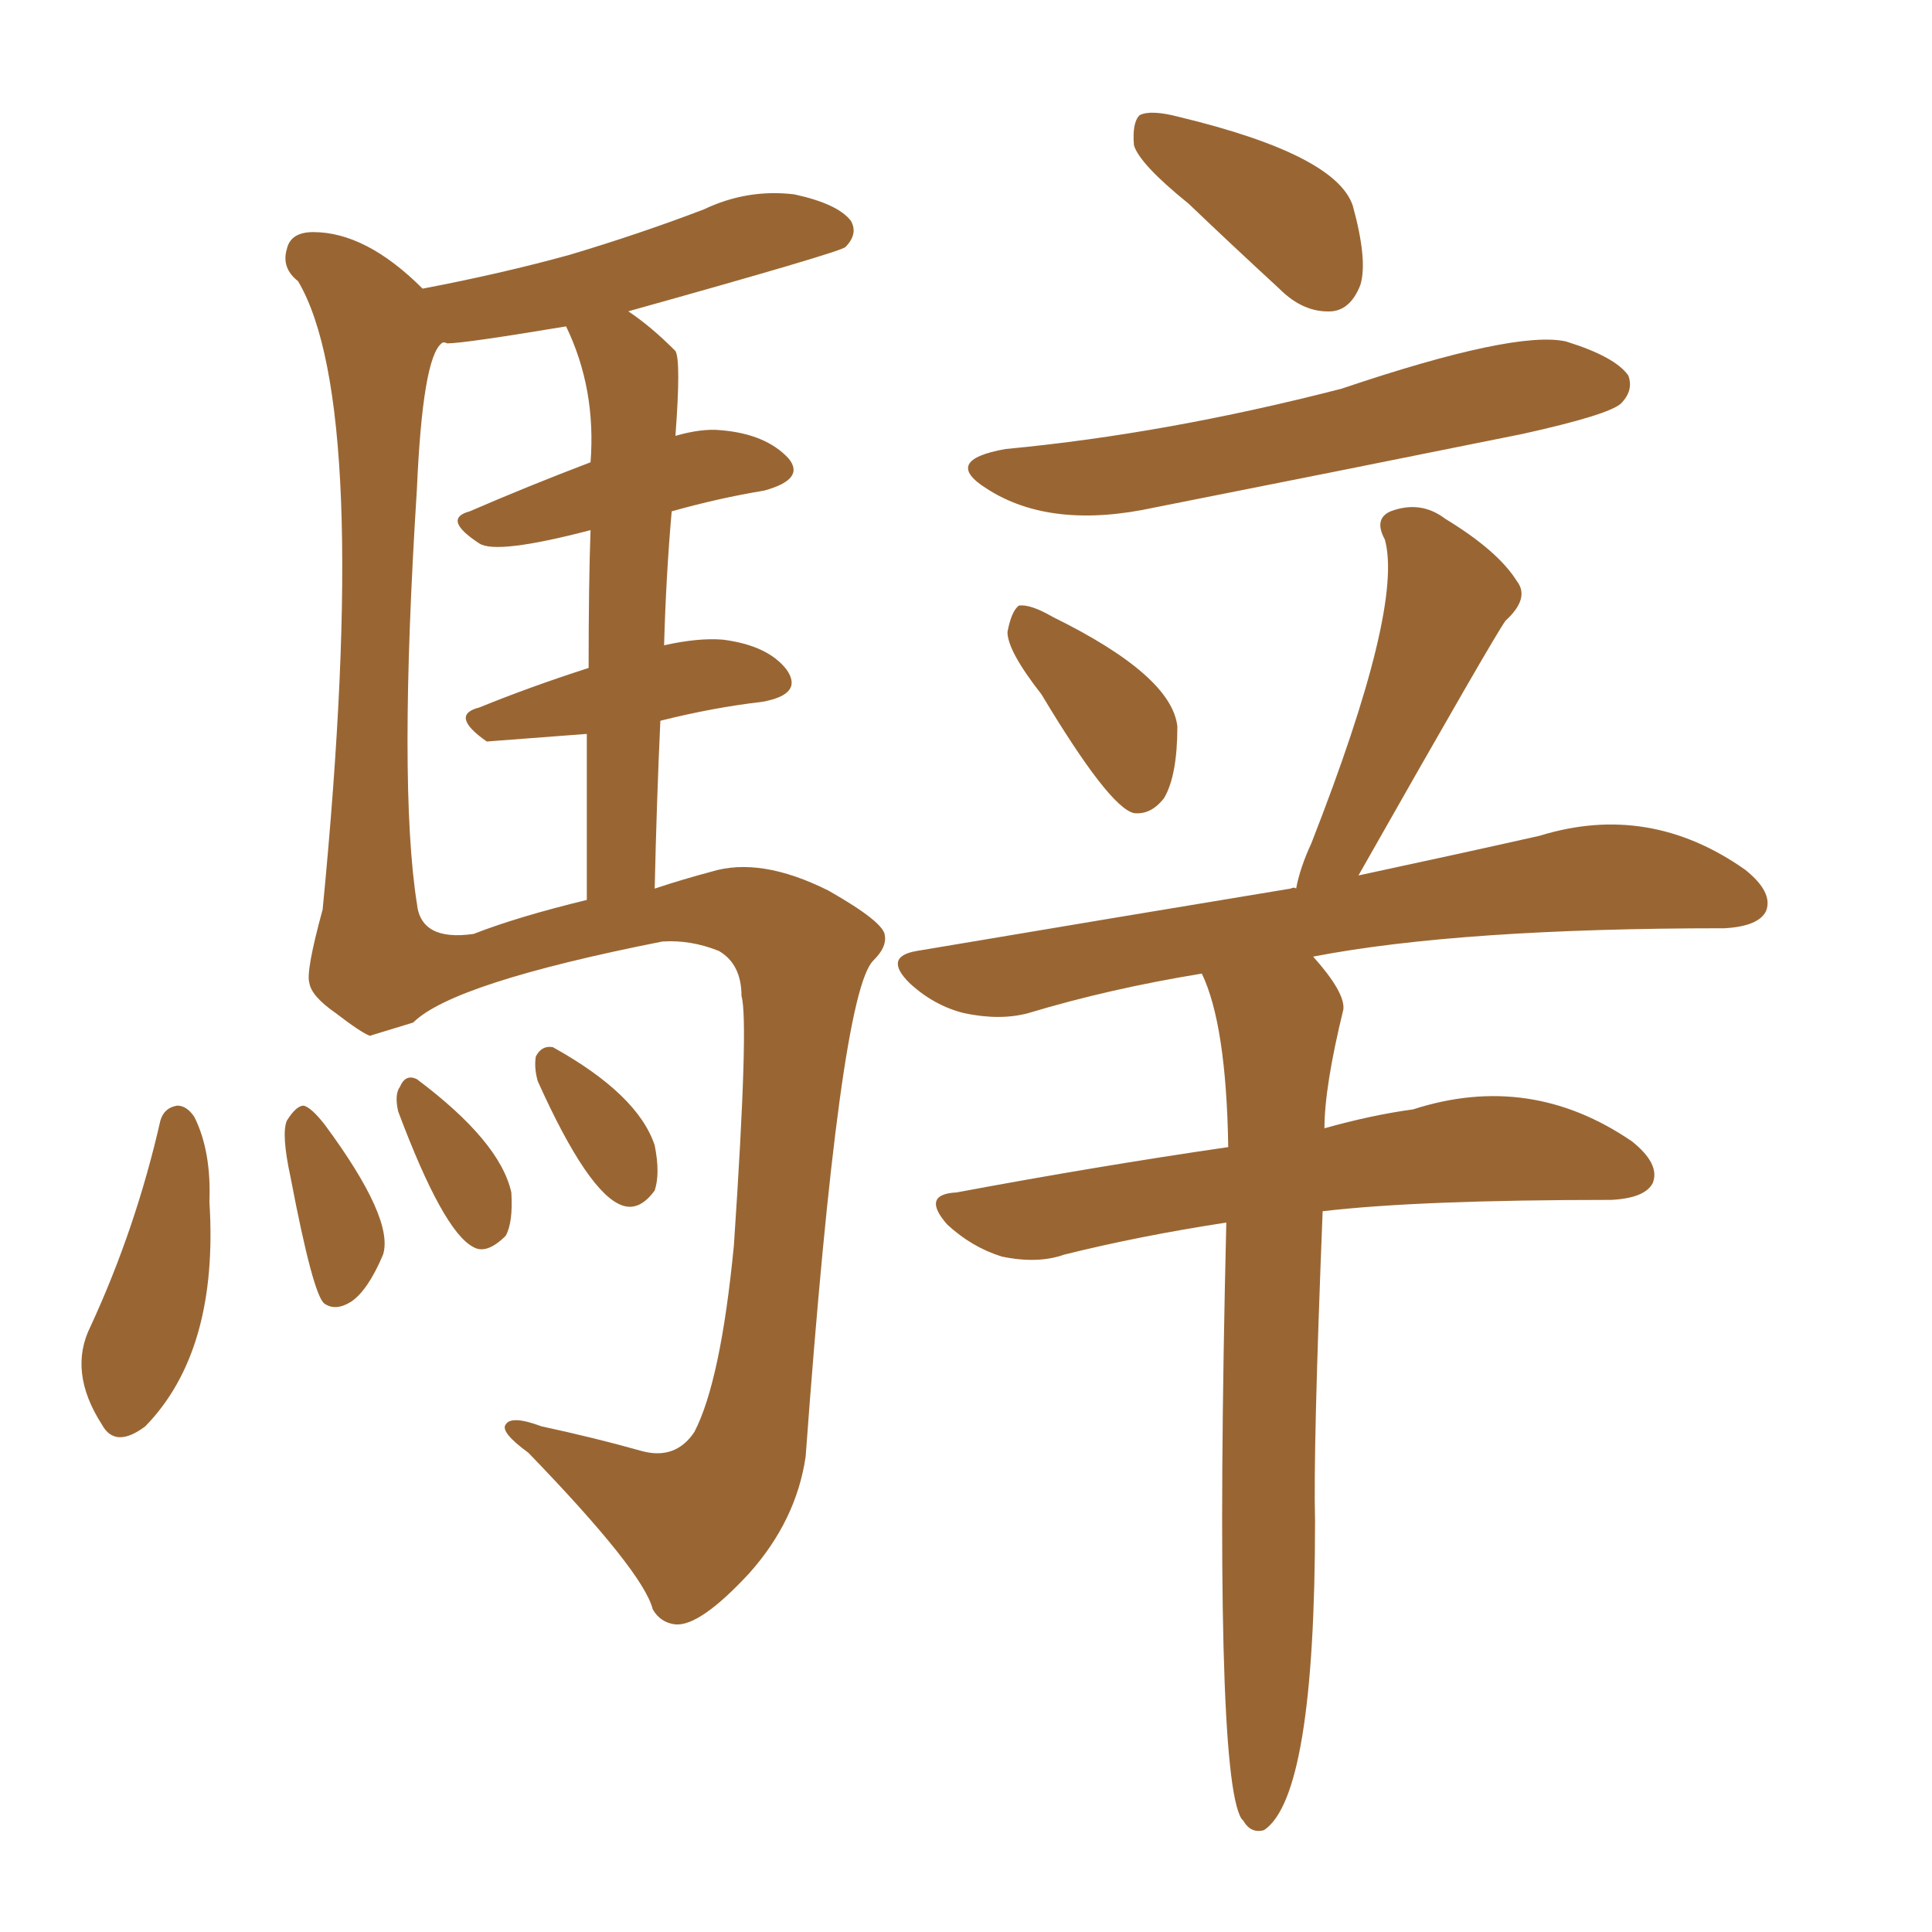 <svg xmlns="http://www.w3.org/2000/svg" xmlns:xlink="http://www.w3.org/1999/xlink" width="150" height="150"><path fill="#996633" padding="10" d="M51.56 50.10L51.56 50.10Q54.20 49.51 56.10 49.66L56.10 49.66Q59.62 50.10 61.08 52.00L61.08 52.00Q62.40 53.91 59.18 54.49L59.18 54.49Q55.37 54.93 51.27 55.96L51.27 55.96Q50.98 62.26 50.83 68.99L50.83 68.99Q53.03 68.26 55.22 67.68L55.22 67.68Q59.03 66.50 64.31 69.14L64.31 69.14Q68.70 71.63 68.70 72.66L68.70 72.66Q68.85 73.54 67.82 74.56L67.82 74.56Q65.19 77.05 62.55 113.09L62.55 113.09Q61.82 118.07 58.15 122.17L58.15 122.17Q54.35 126.27 52.44 126.12L52.44 126.12Q51.27 125.98 50.68 124.95L50.68 124.95Q49.95 122.02 41.02 112.79L41.02 112.79Q38.82 111.18 39.26 110.60L39.26 110.60Q39.70 109.86 42.04 110.74L42.04 110.74Q46.14 111.62 49.80 112.65L49.80 112.65Q52.44 113.38 53.91 111.18L53.91 111.18Q55.96 107.23 56.98 96.68L56.98 96.68Q58.15 79.25 57.57 77.34L57.57 77.34Q57.57 74.85 55.81 73.83L55.81 73.83Q53.61 72.95 51.42 73.10L51.42 73.10Q35.16 76.32 32.08 79.39L32.08 79.39Q30.18 79.98 28.71 80.42L28.71 80.42Q27.98 80.13 26.07 78.66L26.07 78.66Q24.17 77.34 24.02 76.32L24.02 76.32Q23.73 75.44 25.05 70.61L25.05 70.61Q28.86 31.49 23.14 21.83L23.14 21.83Q21.83 20.80 22.27 19.34L22.27 19.34Q22.56 18.02 24.32 18.02L24.32 18.02Q28.42 18.02 32.81 22.41L32.81 22.41Q38.96 21.24 44.24 19.78L44.24 19.78Q49.66 18.16 54.64 16.26L54.64 16.26Q58.01 14.65 61.67 15.09L61.67 15.09Q65.04 15.82 66.06 17.14L66.06 17.14Q66.65 18.16 65.63 19.19L65.63 19.19Q65.04 19.63 48.78 24.17L48.78 24.17Q50.54 25.34 52.44 27.25L52.44 27.25Q52.88 27.98 52.44 33.84L52.44 33.84Q54.49 33.25 55.96 33.40L55.96 33.40Q59.47 33.69 61.23 35.60L61.23 35.60Q62.55 37.21 59.33 38.09L59.33 38.09Q55.81 38.67 52.15 39.70L52.15 39.70Q51.71 44.68 51.56 50.10ZM45.70 51.86L45.70 51.86Q45.70 45.26 45.85 41.16L45.85 41.16Q38.53 43.07 37.21 42.19L37.21 42.19Q34.28 40.28 36.47 39.70L36.47 39.70Q40.87 37.79 45.85 35.89L45.85 35.89Q46.29 30.18 43.95 25.34L43.95 25.34Q36.04 26.66 34.72 26.66L34.72 26.66Q34.42 26.51 34.28 26.66L34.28 26.66Q32.81 27.83 32.37 37.94L32.37 37.94Q30.91 60.94 32.37 70.17L32.37 70.17Q32.67 73.10 36.77 72.51L36.77 72.51Q40.14 71.19 45.56 69.87L45.56 69.87Q45.56 62.70 45.56 56.98L45.56 56.98Q37.79 57.57 37.79 57.57L37.79 57.57Q34.86 55.52 37.21 54.93L37.21 54.93Q41.16 53.32 45.70 51.86ZM12.45 87.01L12.45 87.01Q12.74 85.99 13.77 85.84L13.77 85.84Q14.50 85.84 15.09 86.72L15.09 86.72Q16.41 89.36 16.26 93.31L16.26 93.31Q16.99 104.88 11.28 110.74L11.28 110.74Q8.94 112.50 7.91 110.60L7.91 110.60Q5.27 106.49 7.03 102.98L7.03 102.98Q10.55 95.36 12.45 87.01ZM22.56 91.41L22.56 91.41Q21.83 88.04 22.27 87.01L22.27 87.01Q23.00 85.84 23.58 85.84L23.58 85.84Q24.17 85.99 25.20 87.30L25.20 87.30Q30.62 94.63 29.74 97.41L29.74 97.41Q28.56 100.20 27.25 101.07L27.25 101.07Q26.07 101.81 25.20 101.22L25.20 101.22Q24.32 100.63 22.56 91.41ZM30.91 86.28L30.91 86.28Q30.62 84.96 31.05 84.38L31.05 84.38Q31.49 83.35 32.37 83.79L32.37 83.79Q38.82 88.62 39.70 92.58L39.70 92.58Q39.84 94.92 39.26 95.95L39.26 95.95Q37.79 97.41 36.77 96.83L36.77 96.83Q34.42 95.65 30.91 86.28ZM41.75 83.94L41.75 83.94Q41.46 82.91 41.60 82.03L41.60 82.03Q42.04 81.15 42.92 81.30L42.92 81.30Q49.51 84.96 50.83 88.92L50.83 88.92Q51.27 91.11 50.83 92.43L50.83 92.43Q49.66 94.04 48.34 93.60L48.34 93.60Q45.70 92.72 41.75 83.94ZM92.29 15.82L92.29 15.82Q88.48 12.74 88.04 11.28L88.04 11.28Q87.89 9.52 88.48 8.94L88.48 8.94Q89.36 8.50 91.55 9.08L91.55 9.08Q103.71 12.01 105.03 15.97L105.03 15.97Q106.20 20.21 105.62 22.12L105.62 22.12Q104.88 24.02 103.42 24.17L103.42 24.17Q101.22 24.32 99.32 22.41L99.32 22.41Q95.51 18.90 92.29 15.82ZM78.08 34.86L78.08 34.86Q90.53 33.69 104.15 30.18L104.15 30.18Q117.63 25.63 121.58 26.51L121.58 26.51Q125.39 27.69 126.42 29.15L126.42 29.15Q126.86 30.32 125.83 31.35L125.83 31.35Q124.80 32.23 118.21 33.69L118.21 33.69Q103.71 36.62 89.65 39.40L89.65 39.40Q81.59 41.16 76.61 37.94L76.61 37.94Q73.10 35.74 78.08 34.86ZM80.86 53.91L80.86 53.91Q78.22 50.54 78.22 49.07L78.22 49.07Q78.52 47.46 79.10 47.02L79.10 47.02Q79.98 46.88 81.74 47.90L81.74 47.90Q90.97 52.44 91.41 56.40L91.41 56.40Q91.41 60.21 90.38 61.96L90.38 61.96Q89.36 63.28 88.04 63.13L88.04 63.13Q86.13 62.70 80.86 53.91ZM95.21 94.92L95.21 94.92L95.21 94.92Q88.48 95.95 82.62 97.41L82.62 97.41Q80.57 98.14 77.78 97.56L77.78 97.56Q75.44 96.83 73.54 95.07L73.54 95.07Q71.48 92.72 74.27 92.58L74.27 92.58Q85.25 90.53 95.36 89.06L95.36 89.06Q95.21 79.54 93.31 75.59L93.31 75.59Q86.13 76.76 79.83 78.66L79.83 78.66Q77.64 79.25 74.85 78.66L74.85 78.66Q72.51 78.08 70.61 76.32L70.61 76.32Q68.55 74.27 71.19 73.83L71.19 73.83Q86.87 71.19 100.20 68.99L100.20 68.99Q100.49 68.85 100.63 68.99L100.63 68.99Q100.93 67.38 101.81 65.48L101.81 65.48Q108.98 47.17 107.52 41.89L107.52 41.89Q106.64 40.28 107.96 39.70L107.96 39.70Q110.30 38.82 112.21 40.28L112.21 40.28Q116.31 42.77 117.77 45.12L117.77 45.12Q118.80 46.44 116.89 48.19L116.89 48.19Q116.02 49.37 105.47 67.97L105.47 67.97Q113.67 66.21 119.53 64.89L119.53 64.89Q128.03 62.26 135.50 67.53L135.50 67.53Q137.70 69.29 137.11 70.75L137.11 70.75Q136.52 71.92 133.89 72.07L133.89 72.07Q113.38 72.07 101.95 74.27L101.95 74.27Q104.44 77.05 104.30 78.37L104.30 78.37Q102.83 84.38 102.83 87.60L102.83 87.60Q106.49 86.57 109.72 86.13L109.72 86.13Q118.80 83.20 126.71 88.62L126.71 88.62Q128.91 90.38 128.32 91.85L128.32 91.85Q127.73 93.02 125.10 93.16L125.10 93.16Q110.16 93.16 102.69 94.04L102.69 94.04Q101.95 112.65 102.10 118.07L102.10 118.07Q102.10 139.45 98.14 142.09L98.14 142.09Q97.12 142.38 96.53 141.36L96.53 141.36Q96.39 141.21 96.39 141.21L96.39 141.21Q94.19 137.70 95.21 94.92Z"/></svg>